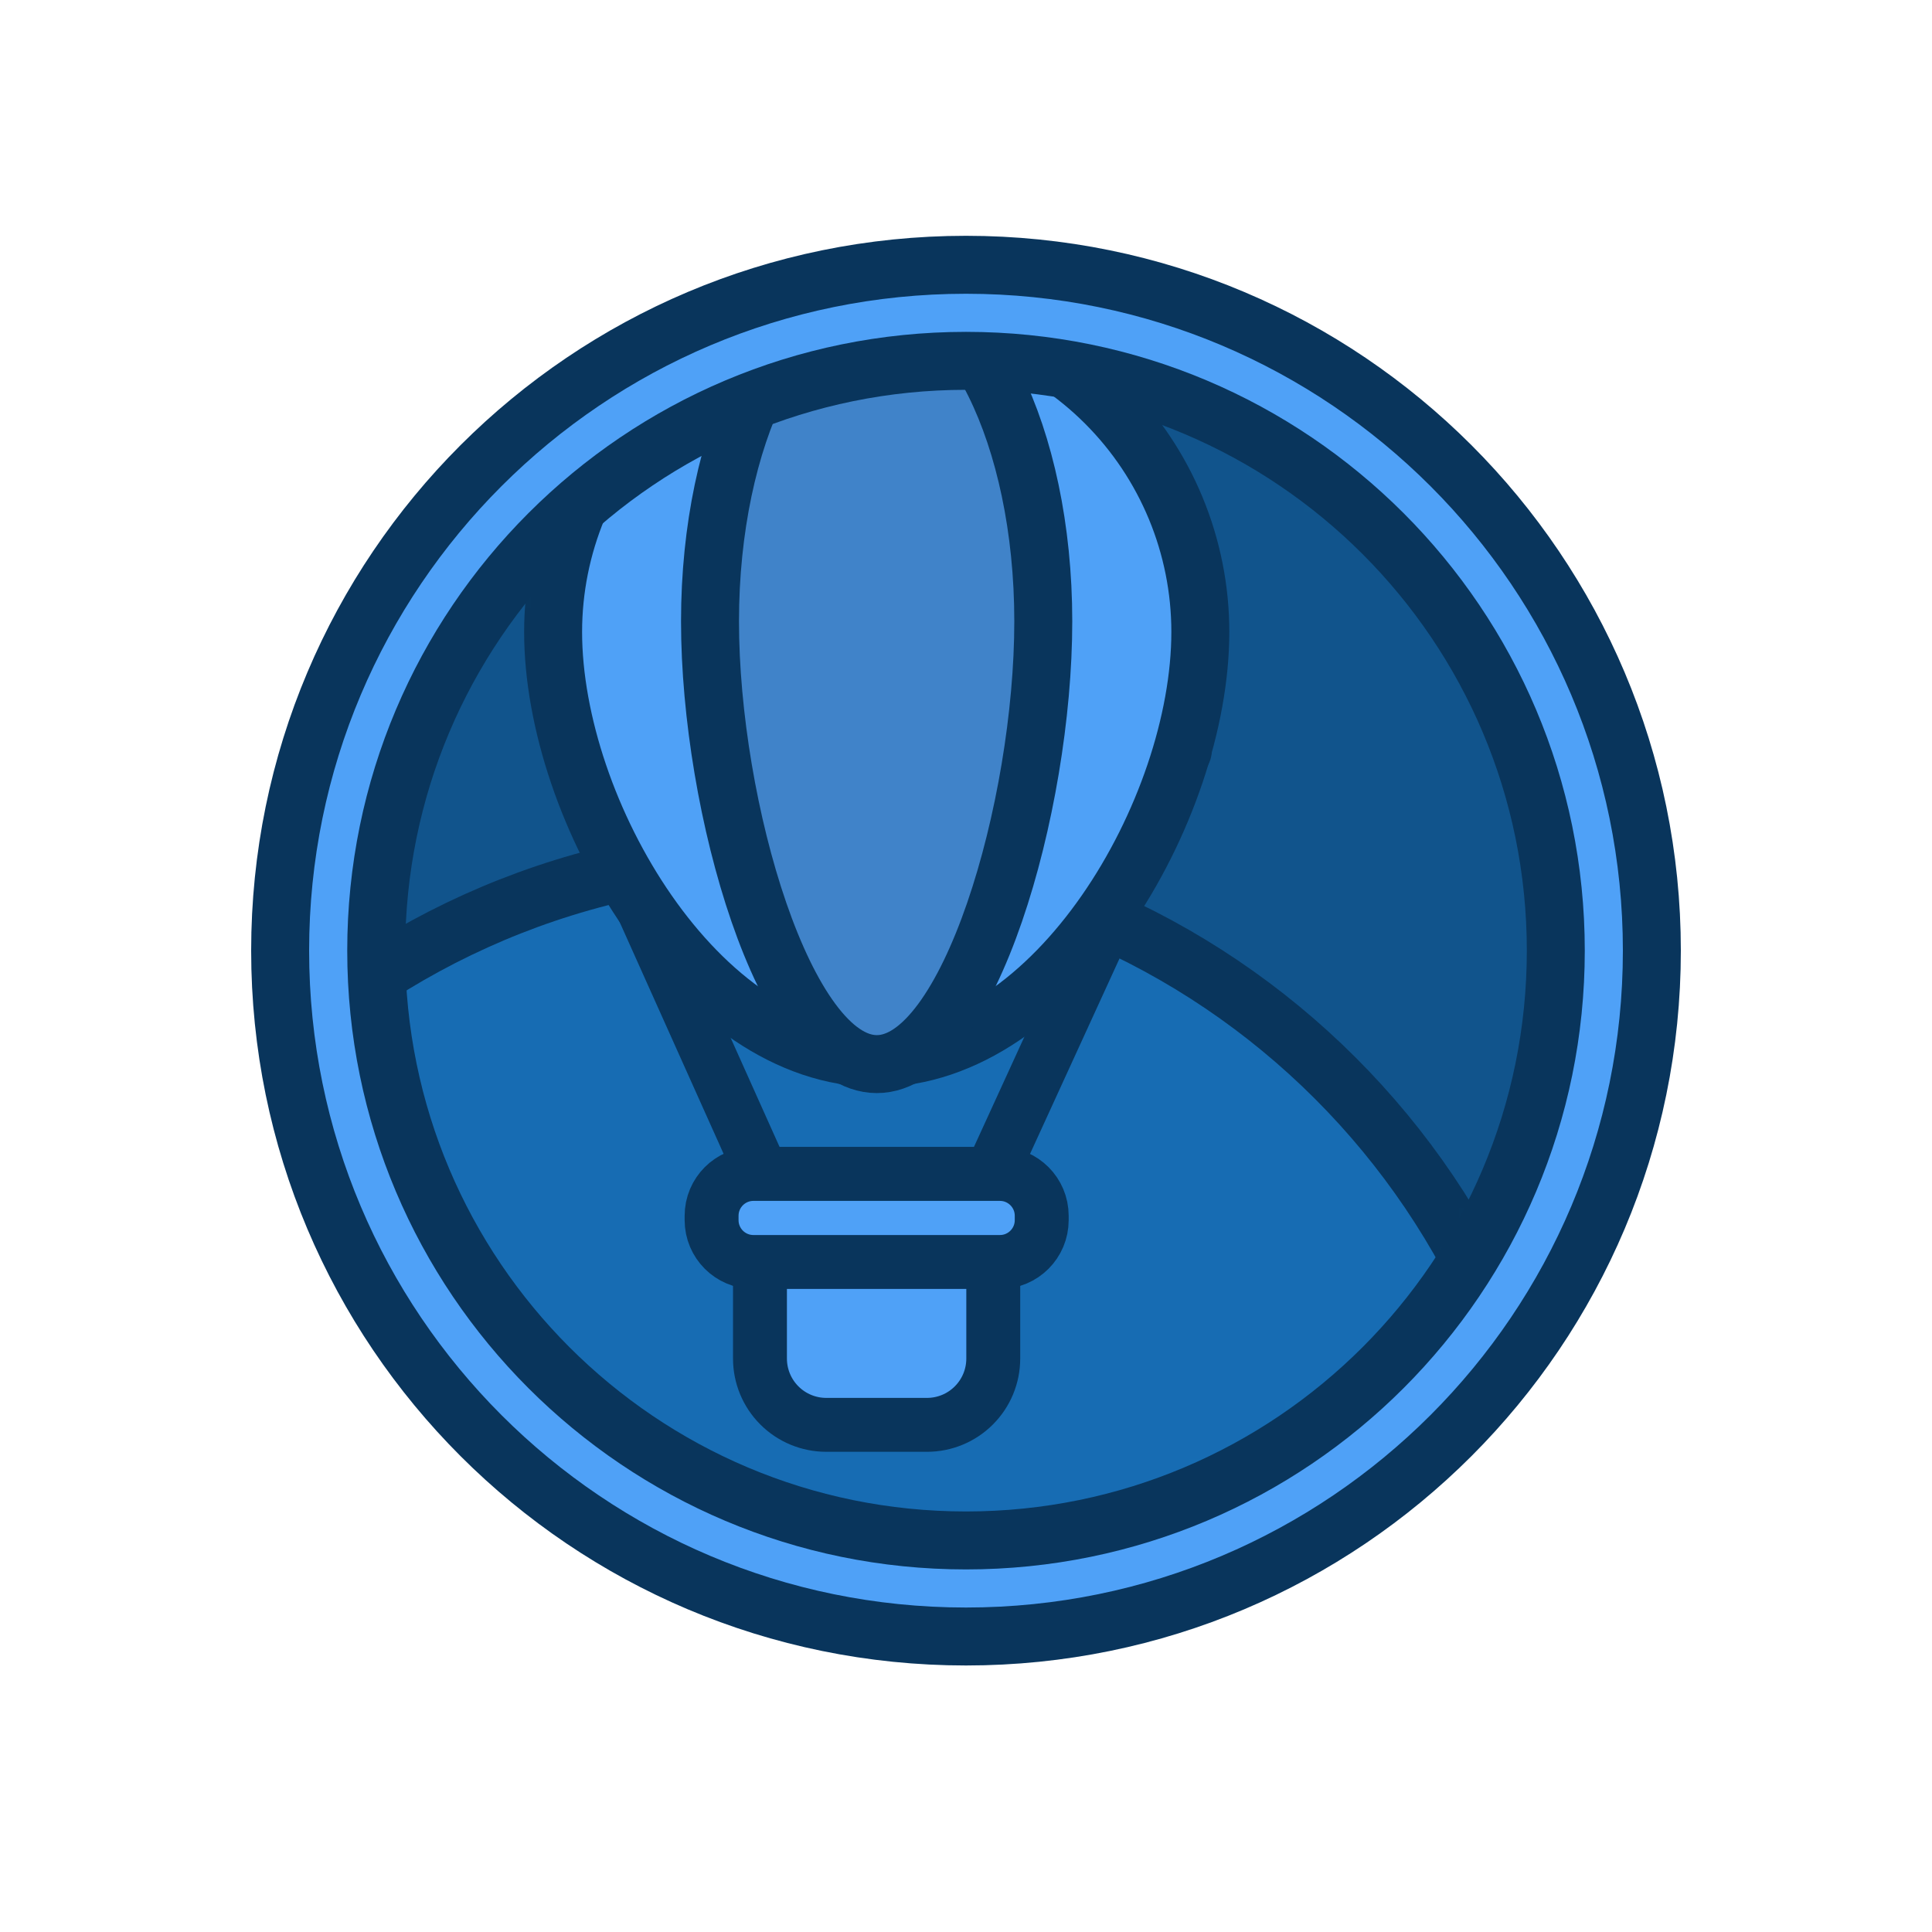 <svg width="100" height="100" viewBox="0 0 100 100" fill="none" xmlns="http://www.w3.org/2000/svg">
<g id="Penyedia Wisata 1">
<path id="Vector" d="M50 84.705C69.606 84.705 85.5 68.811 85.5 49.205C85.5 29.599 69.606 13.705 50 13.705C30.394 13.705 14.5 29.599 14.5 49.205C14.5 68.811 30.394 84.705 50 84.705Z" fill="#4FA1F7" stroke="#09355C" stroke-width="3" stroke-linecap="round" stroke-linejoin="round"/>
<g id="Clip path group">
<mask id="mask0_26638_25642" style="mask-type:luminance" maskUnits="userSpaceOnUse" x="19" y="18" width="62" height="62">
<g id="clip-path">
<path id="Vector_2" d="M50 79.83C66.914 79.83 80.625 66.119 80.625 49.205C80.625 32.291 66.914 18.58 50 18.58C33.086 18.58 19.375 32.291 19.375 49.205C19.375 66.119 33.086 79.83 50 79.83Z" fill="white"/>
</g>
</mask>
<g mask="url(#mask0_26638_25642)">
<g id="Group">
<path id="Vector_3" d="M50 88.983C71.969 88.983 89.778 71.174 89.778 49.205C89.778 27.236 71.969 9.427 50 9.427C28.032 9.427 10.223 27.236 10.223 49.205C10.223 71.174 28.032 88.983 50 88.983Z" fill="#11548C" stroke="#09355C" stroke-width="3" stroke-linecap="round" stroke-linejoin="round"/>
<path id="Vector_4" d="M40.992 123.715C62.961 123.715 80.77 105.906 80.77 83.937C80.77 61.969 62.961 44.16 40.992 44.16C19.024 44.16 1.215 61.969 1.215 83.937C1.215 105.906 19.024 123.715 40.992 123.715Z" fill="#176CB3" stroke="#09355C" stroke-width="3" stroke-linecap="round" stroke-linejoin="round"/>
<path id="Vector_5" d="M39.336 60.763H51.411V70.32C51.411 71.23 51.05 72.102 50.406 72.745C49.763 73.389 48.891 73.75 47.981 73.75H42.766C41.856 73.75 40.984 73.389 40.341 72.745C39.697 72.102 39.336 71.23 39.336 70.32V60.763Z" fill="#4FA1F7" stroke="#09355C" stroke-width="2.79" stroke-linecap="round" stroke-linejoin="round"/>
<path id="Vector_6" d="M39.449 60.763L29.434 38.435" stroke="#09355C" stroke-width="2.79" stroke-linecap="round" stroke-linejoin="round"/>
<path id="Vector_7" d="M51.305 60.763L61.32 38.893" stroke="#09355C" stroke-width="2.79" stroke-linecap="round" stroke-linejoin="round"/>
<path id="Vector_8" d="M62.129 32.71C62.129 41.96 54.629 54.765 45.379 54.765C36.129 54.765 28.629 41.962 28.629 32.71C28.629 28.268 30.394 24.007 33.535 20.866C36.676 17.725 40.937 15.96 45.379 15.96C49.821 15.96 54.082 17.725 57.223 20.866C60.364 24.007 62.129 28.268 62.129 32.71Z" fill="#4FA1F7"/>
<path id="Vector_9" d="M62.129 32.71C62.129 41.96 54.629 54.765 45.379 54.765C36.129 54.765 28.629 41.962 28.629 32.71C28.629 28.268 30.394 24.007 33.535 20.866C36.676 17.725 40.937 15.96 45.379 15.96C49.821 15.96 54.082 17.725 57.223 20.866C60.364 24.007 62.129 28.268 62.129 32.71Z" stroke="#09355C" stroke-width="3" stroke-linecap="round" stroke-linejoin="round"/>
<path id="Vector_10" d="M54 32.16C54 41.775 50.142 55.078 45.385 55.078C40.627 55.078 36.75 41.775 36.75 32.16C36.75 22.545 40.617 14.75 45.375 14.75C50.133 14.75 54 22.545 54 32.16Z" fill="#4083C9"/>
<path id="Vector_11" d="M54 32.16C54 41.775 50.142 55.078 45.385 55.078C40.627 55.078 36.75 41.775 36.75 32.16C36.75 22.545 40.617 14.75 45.375 14.75C50.133 14.75 54 22.545 54 32.16Z" stroke="#09355C" stroke-width="3" stroke-linecap="round" stroke-linejoin="round"/>
<path id="Vector_12" d="M51.755 60.763H38.997C37.801 60.763 36.832 61.732 36.832 62.928V63.155C36.832 64.351 37.801 65.32 38.997 65.32H51.755C52.95 65.32 53.919 64.351 53.919 63.155V62.928C53.919 61.732 52.95 60.763 51.755 60.763Z" fill="#4FA1F7" stroke="#09355C" stroke-width="2.79" stroke-linecap="round" stroke-linejoin="round"/>
</g>
</g>
</g>
<path id="Vector_13" d="M50 79.83C66.914 79.83 80.625 66.119 80.625 49.205C80.625 32.291 66.914 18.58 50 18.58C33.086 18.58 19.375 32.291 19.375 49.205C19.375 66.119 33.086 79.83 50 79.83Z" stroke="#09355C" stroke-width="0.25" stroke-miterlimit="10"/>
<path id="Vector_14" d="M50 79.733C66.86 79.733 80.528 66.065 80.528 49.205C80.528 32.345 66.86 18.677 50 18.677C33.14 18.677 19.473 32.345 19.473 49.205C19.473 66.065 33.14 79.733 50 79.733Z" stroke="#09355C" stroke-width="3" stroke-linecap="round" stroke-linejoin="round"/>
</g>
</svg>
